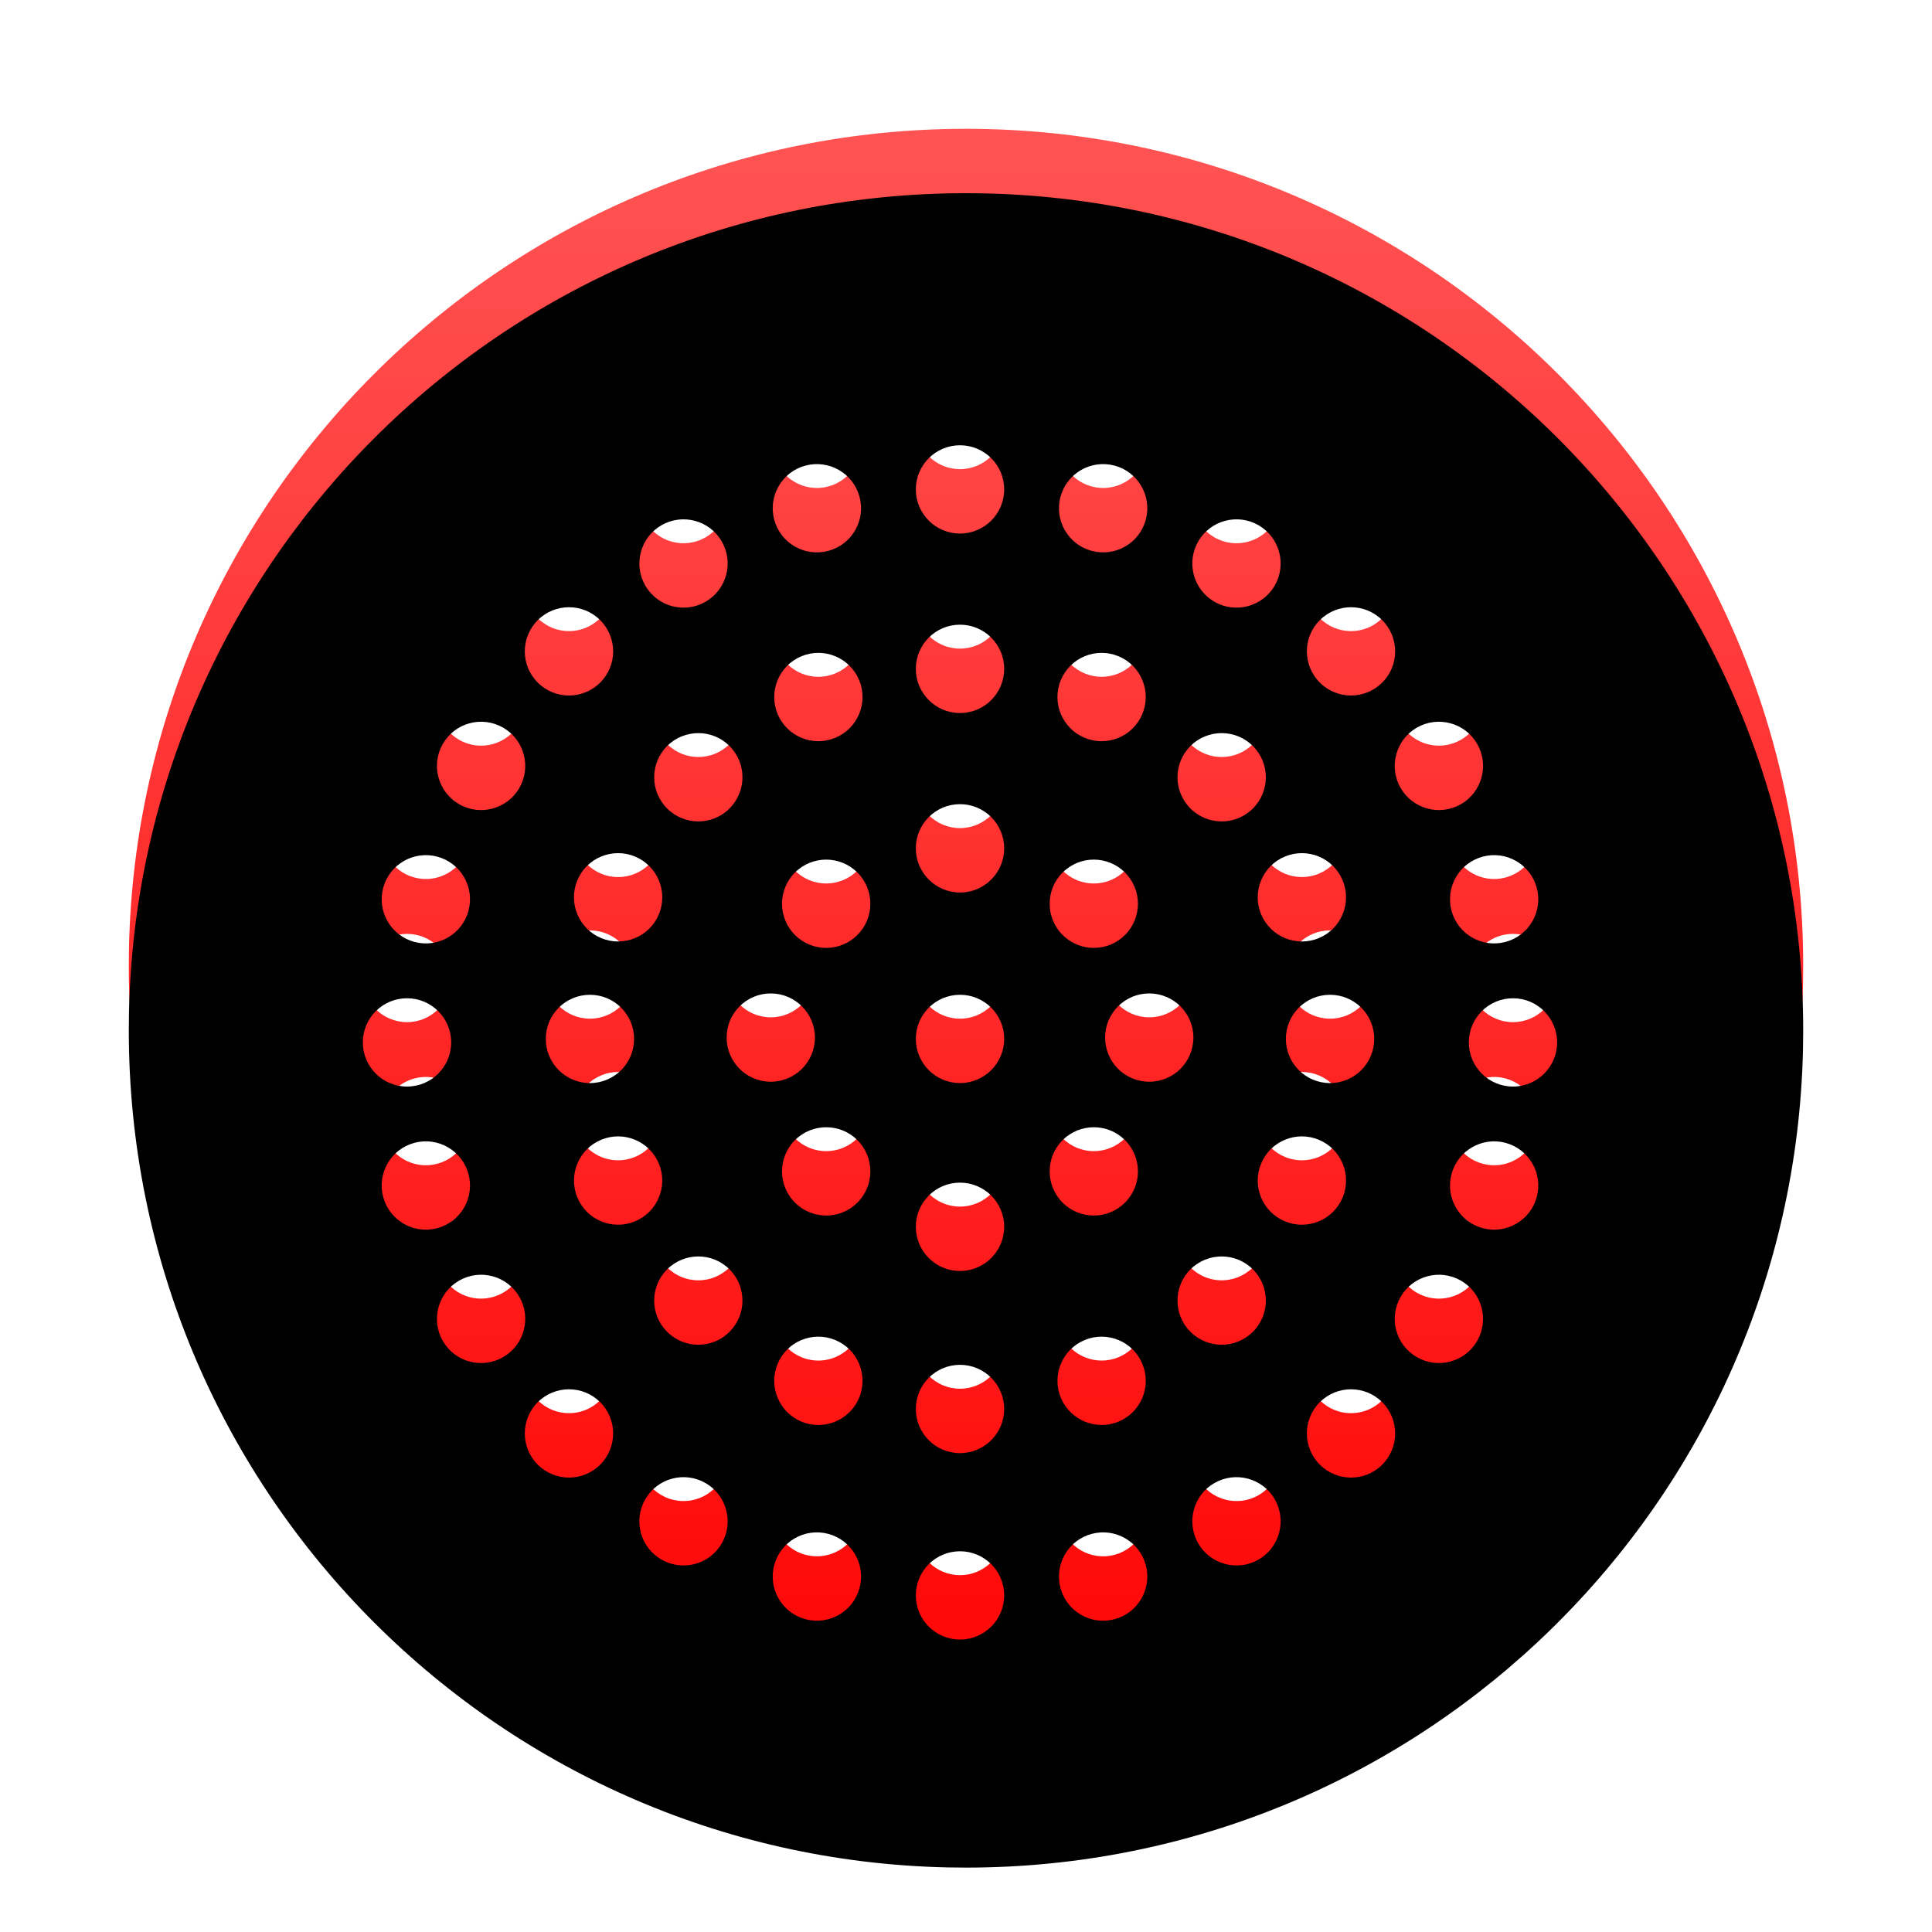 <?xml version="1.0" encoding="UTF-8"?>
<svg width="30px" height="30px" viewBox="0 0 30 30" version="1.1" xmlns="http://www.w3.org/2000/svg" xmlns:xlink="http://www.w3.org/1999/xlink">
    <title>sport-type/icon-sbtech</title>
    <defs>
        <linearGradient x1="50%" y1="2.46519033e-30%" x2="50%" y2="100%" id="linearGradient-1">
            <stop stop-color="#FF5454" offset="0%"></stop>
            <stop stop-color="#FF0000" offset="100%"></stop>
        </linearGradient>
        <path d="M13,0 C20.18,0 26,5.82 26,13 L25.997,13.29 C25.842,20.336 20.083,26 13,26 L12.71,25.997 C5.664,25.842 0,20.083 0,13 L0.003,12.71 C0.158,5.664 5.917,0 13,0 Z M12.907,21.088 C12.528,21.088 12.221,21.394 12.221,21.773 C12.221,22.152 12.528,22.459 12.907,22.459 C13.285,22.459 13.593,22.152 13.593,21.773 C13.593,21.394 13.285,21.088 12.907,21.088 Z M10.022,21.303 C9.924,21.669 10.141,22.045 10.507,22.143 C10.873,22.241 11.249,22.024 11.347,21.658 C11.445,21.292 11.228,20.916 10.862,20.818 C10.496,20.72 10.12,20.937 10.022,21.303 Z M14.952,20.818 C14.586,20.916 14.369,21.292 14.467,21.658 C14.565,22.024 14.941,22.241 15.307,22.143 C15.673,22.045 15.89,21.669 15.792,21.303 C15.694,20.937 15.318,20.72 14.952,20.818 Z M8.02,20.28 C7.83,20.608 7.943,21.027 8.27,21.216 C8.599,21.406 9.018,21.294 9.207,20.966 C9.397,20.638 9.284,20.218 8.956,20.029 C8.628,19.84 8.209,19.952 8.02,20.28 Z M16.857,20.029 C16.529,20.218 16.417,20.638 16.606,20.966 C16.796,21.293 17.215,21.406 17.543,21.217 C17.871,21.027 17.983,20.608 17.794,20.28 C17.605,19.952 17.185,19.84 16.857,20.029 Z M6.35,18.773 C6.082,19.041 6.082,19.475 6.35,19.743 C6.618,20.011 7.052,20.011 7.32,19.743 C7.588,19.475 7.588,19.041 7.32,18.773 C7.052,18.506 6.618,18.506 6.35,18.773 Z M18.494,18.773 C18.226,19.041 18.226,19.475 18.494,19.743 C18.762,20.011 19.196,20.011 19.463,19.743 C19.731,19.475 19.731,19.041 19.463,18.773 C19.196,18.506 18.762,18.506 18.494,18.773 Z M12.907,18.193 C12.528,18.193 12.221,18.5 12.221,18.879 C12.221,19.257 12.528,19.564 12.907,19.564 C13.285,19.564 13.593,19.257 13.593,18.879 C13.593,18.5 13.285,18.193 12.907,18.193 Z M10.074,18.179 C9.93,18.529 10.096,18.93 10.445,19.075 C10.795,19.22 11.196,19.053 11.341,18.704 C11.486,18.354 11.32,17.953 10.97,17.808 C10.62,17.663 10.219,17.829 10.074,18.179 Z M14.843,17.808 C14.494,17.953 14.328,18.354 14.472,18.703 C14.617,19.053 15.018,19.219 15.368,19.075 C15.718,18.93 15.884,18.529 15.739,18.179 C15.594,17.829 15.193,17.663 14.843,17.808 Z M19.749,17.137 C19.56,17.465 19.672,17.884 20,18.073 C20.328,18.263 20.748,18.151 20.937,17.822 C21.126,17.495 21.014,17.075 20.686,16.886 C20.358,16.697 19.939,16.809 19.749,17.137 Z M5.128,16.886 C4.8,17.075 4.687,17.495 4.877,17.823 C5.066,18.151 5.485,18.263 5.813,18.073 C6.141,17.884 6.254,17.465 6.064,17.137 C5.875,16.809 5.456,16.697 5.128,16.886 Z M8.359,16.711 C8.091,16.979 8.091,17.412 8.359,17.68 C8.627,17.948 9.061,17.948 9.328,17.68 C9.596,17.412 9.596,16.979 9.328,16.711 C9.061,16.443 8.627,16.443 8.359,16.711 Z M16.485,16.711 C16.217,16.979 16.217,17.413 16.485,17.68 C16.753,17.948 17.187,17.948 17.455,17.68 C17.723,17.413 17.723,16.979 17.455,16.711 C17.187,16.443 16.753,16.443 16.485,16.711 Z M12.907,15.364 C12.528,15.364 12.221,15.671 12.221,16.05 C12.221,16.428 12.528,16.736 12.907,16.736 C13.285,16.736 13.593,16.428 13.593,16.05 C13.593,15.671 13.285,15.364 12.907,15.364 Z M4.435,14.746 C4.069,14.844 3.852,15.22 3.95,15.586 C4.048,15.952 4.424,16.169 4.79,16.071 C5.156,15.973 5.373,15.597 5.275,15.231 C5.177,14.866 4.801,14.648 4.435,14.746 Z M20.539,15.231 C20.441,15.597 20.658,15.973 21.024,16.071 C21.389,16.169 21.765,15.952 21.863,15.586 C21.961,15.22 21.744,14.845 21.378,14.746 C21.013,14.648 20.637,14.866 20.539,15.231 Z M17.582,15.069 C17.437,15.419 17.603,15.82 17.953,15.965 C18.303,16.11 18.704,15.944 18.849,15.594 C18.994,15.244 18.828,14.843 18.478,14.698 C18.128,14.553 17.727,14.719 17.582,15.069 Z M7.336,14.698 C6.986,14.843 6.82,15.244 6.965,15.594 C7.109,15.944 7.51,16.11 7.86,15.965 C8.21,15.82 8.376,15.419 8.231,15.069 C8.086,14.719 7.685,14.553 7.336,14.698 Z M14.5,14.704 C14.232,14.972 14.232,15.406 14.5,15.674 C14.768,15.942 15.202,15.942 15.469,15.674 C15.737,15.406 15.737,14.972 15.469,14.704 C15.202,14.437 14.768,14.437 14.5,14.704 Z M10.344,14.704 C10.076,14.972 10.076,15.406 10.344,15.674 C10.612,15.942 11.046,15.942 11.314,15.674 C11.582,15.406 11.582,14.972 11.314,14.704 C11.046,14.437 10.612,14.437 10.344,14.704 Z M21.494,12.501 C21.115,12.501 20.808,12.808 20.808,13.186 C20.808,13.565 21.115,13.872 21.494,13.872 C21.872,13.872 22.179,13.565 22.179,13.186 C22.179,12.808 21.872,12.501 21.494,12.501 Z M4.32,12.501 C3.941,12.501 3.634,12.808 3.634,13.186 C3.634,13.565 3.941,13.872 4.32,13.872 C4.699,13.872 5.006,13.565 5.006,13.186 C5.006,12.808 4.699,12.501 4.32,12.501 Z M12.907,12.447 C12.528,12.447 12.221,12.753 12.221,13.132 C12.221,13.511 12.528,13.818 12.907,13.818 C13.285,13.818 13.593,13.511 13.593,13.132 C13.593,12.753 13.285,12.447 12.907,12.447 Z M7.161,12.447 C6.782,12.447 6.475,12.753 6.475,13.132 C6.475,13.511 6.782,13.818 7.161,13.818 C7.539,13.818 7.846,13.511 7.846,13.132 C7.846,12.753 7.539,12.447 7.161,12.447 Z M18.653,12.447 C18.274,12.447 17.967,12.753 17.967,13.132 C17.967,13.511 18.274,13.818 18.653,13.818 C19.032,13.818 19.339,13.511 19.339,13.132 C19.339,12.753 19.032,12.447 18.653,12.447 Z M9.968,12.426 C9.59,12.426 9.283,12.733 9.283,13.111 C9.283,13.49 9.59,13.797 9.968,13.797 C10.347,13.797 10.654,13.49 10.654,13.111 C10.654,12.733 10.347,12.426 9.968,12.426 Z M15.845,12.426 C15.467,12.426 15.16,12.733 15.16,13.111 C15.16,13.49 15.467,13.797 15.845,13.797 C16.224,13.797 16.531,13.49 16.531,13.111 C16.531,12.733 16.224,12.426 15.845,12.426 Z M10.344,10.549 C10.076,10.816 10.076,11.251 10.344,11.518 C10.612,11.786 11.046,11.786 11.314,11.518 C11.582,11.251 11.582,10.816 11.314,10.549 C11.046,10.281 10.612,10.281 10.344,10.549 Z M14.5,10.549 C14.232,10.816 14.232,11.251 14.5,11.518 C14.768,11.786 15.202,11.786 15.469,11.518 C15.737,11.251 15.737,10.816 15.469,10.549 C15.202,10.281 14.768,10.281 14.5,10.549 Z M3.95,10.787 C3.852,11.152 4.069,11.528 4.435,11.626 C4.801,11.724 5.177,11.507 5.275,11.141 C5.373,10.776 5.156,10.4 4.79,10.302 C4.424,10.204 4.048,10.421 3.95,10.787 Z M21.024,10.302 C20.658,10.4 20.441,10.775 20.539,11.142 C20.637,11.507 21.013,11.724 21.378,11.626 C21.744,11.528 21.961,11.152 21.863,10.786 C21.765,10.421 21.389,10.204 21.024,10.302 Z M17.953,10.3 C17.603,10.445 17.437,10.846 17.582,11.196 C17.727,11.545 18.128,11.712 18.478,11.567 C18.828,11.422 18.994,11.021 18.849,10.671 C18.704,10.321 18.303,10.155 17.953,10.3 Z M6.964,10.671 C6.82,11.021 6.986,11.422 7.336,11.567 C7.685,11.712 8.087,11.546 8.232,11.196 C8.376,10.846 8.21,10.445 7.86,10.3 C7.511,10.155 7.109,10.321 6.964,10.671 Z M12.907,9.487 C12.528,9.487 12.221,9.794 12.221,10.173 C12.221,10.551 12.528,10.859 12.907,10.859 C13.285,10.859 13.593,10.551 13.593,10.173 C13.593,9.794 13.285,9.487 12.907,9.487 Z M16.485,8.584 C16.217,8.852 16.217,9.286 16.485,9.554 C16.753,9.822 17.187,9.822 17.455,9.554 C17.723,9.286 17.723,8.852 17.455,8.584 C17.187,8.317 16.753,8.317 16.485,8.584 Z M8.359,8.584 C8.091,8.852 8.091,9.286 8.359,9.554 C8.627,9.822 9.061,9.822 9.328,9.554 C9.596,9.286 9.596,8.852 9.328,8.584 C9.061,8.317 8.627,8.317 8.359,8.584 Z M20,8.299 C19.672,8.489 19.56,8.908 19.749,9.236 C19.939,9.564 20.358,9.676 20.686,9.487 C21.014,9.297 21.126,8.878 20.937,8.55 C20.748,8.222 20.328,8.11 20,8.299 Z M4.877,8.55 C4.687,8.878 4.8,9.297 5.128,9.487 C5.455,9.676 5.875,9.564 6.064,9.236 C6.254,8.908 6.141,8.489 5.813,8.299 C5.485,8.11 5.066,8.222 4.877,8.55 Z M10.445,7.19 C10.096,7.335 9.93,7.736 10.074,8.086 C10.219,8.436 10.62,8.602 10.97,8.457 C11.32,8.312 11.486,7.911 11.341,7.561 C11.196,7.211 10.795,7.045 10.445,7.19 Z M14.472,7.561 C14.327,7.911 14.494,8.312 14.843,8.457 C15.193,8.602 15.594,8.436 15.739,8.086 C15.884,7.736 15.718,7.335 15.368,7.19 C15.018,7.045 14.617,7.211 14.472,7.561 Z M12.907,6.7 C12.528,6.7 12.221,7.007 12.221,7.386 C12.221,7.765 12.528,8.072 12.907,8.072 C13.285,8.072 13.593,7.765 13.593,7.386 C13.593,7.007 13.285,6.7 12.907,6.7 Z M18.494,6.63 C18.226,6.897 18.226,7.332 18.494,7.599 C18.761,7.867 19.196,7.867 19.463,7.599 C19.731,7.332 19.731,6.897 19.463,6.63 C19.196,6.362 18.761,6.362 18.494,6.63 Z M6.35,6.63 C6.082,6.898 6.082,7.332 6.35,7.599 C6.618,7.867 7.052,7.867 7.32,7.599 C7.588,7.332 7.588,6.898 7.32,6.63 C7.052,6.362 6.618,6.362 6.35,6.63 Z M16.606,5.407 C16.417,5.735 16.529,6.154 16.857,6.344 C17.185,6.533 17.605,6.421 17.794,6.093 C17.983,5.765 17.871,5.346 17.543,5.156 C17.215,4.967 16.796,5.079 16.606,5.407 Z M8.271,5.156 C7.943,5.346 7.83,5.765 8.02,6.093 C8.209,6.421 8.628,6.533 8.956,6.344 C9.284,6.154 9.397,5.735 9.207,5.407 C9.018,5.079 8.598,4.967 8.271,5.156 Z M14.467,4.715 C14.369,5.08 14.586,5.456 14.952,5.554 C15.318,5.652 15.694,5.435 15.792,5.07 C15.89,4.704 15.673,4.328 15.307,4.23 C14.941,4.132 14.565,4.349 14.467,4.715 Z M10.507,4.23 C10.141,4.328 9.924,4.704 10.022,5.07 C10.12,5.435 10.496,5.652 10.862,5.554 C11.228,5.456 11.445,5.08 11.347,4.715 C11.249,4.349 10.873,4.132 10.507,4.23 Z M12.907,3.914 C12.528,3.914 12.221,4.221 12.221,4.6 C12.221,4.978 12.528,5.285 12.907,5.285 C13.285,5.285 13.593,4.978 13.593,4.6 C13.593,4.221 13.285,3.914 12.907,3.914 Z" id="path-2"></path>
        <filter x="-13.5%" y="-13.5%" width="126.9%" height="126.9%" filterUnits="objectBoundingBox" id="filter-3">
            <feGaussianBlur stdDeviation="3" in="SourceAlpha" result="shadowBlurInner1"></feGaussianBlur>
            <feOffset dx="0" dy="1" in="shadowBlurInner1" result="shadowOffsetInner1"></feOffset>
            <feComposite in="shadowOffsetInner1" in2="SourceAlpha" operator="arithmetic" k2="-1" k3="1" result="shadowInnerInner1"></feComposite>
            <feColorMatrix values="0 0 0 0 1   0 0 0 0 1   0 0 0 0 1  0 0 0 0.5 0" type="matrix" in="shadowInnerInner1"></feColorMatrix>
        </filter>
    </defs>
    <g id="sport-type/icon-sbtech" stroke="none" stroke-width="1" fill="none" fill-rule="evenodd">
        <g id="Combined-Shape" transform="translate(2, 2)">
            <use fill="url(#linearGradient-1)" fill-rule="evenodd" xlink:href="#path-2"></use>
            <use fill="black" fill-opacity="1" filter="url(#filter-3)" xlink:href="#path-2"></use>
        </g>
    </g>
</svg>